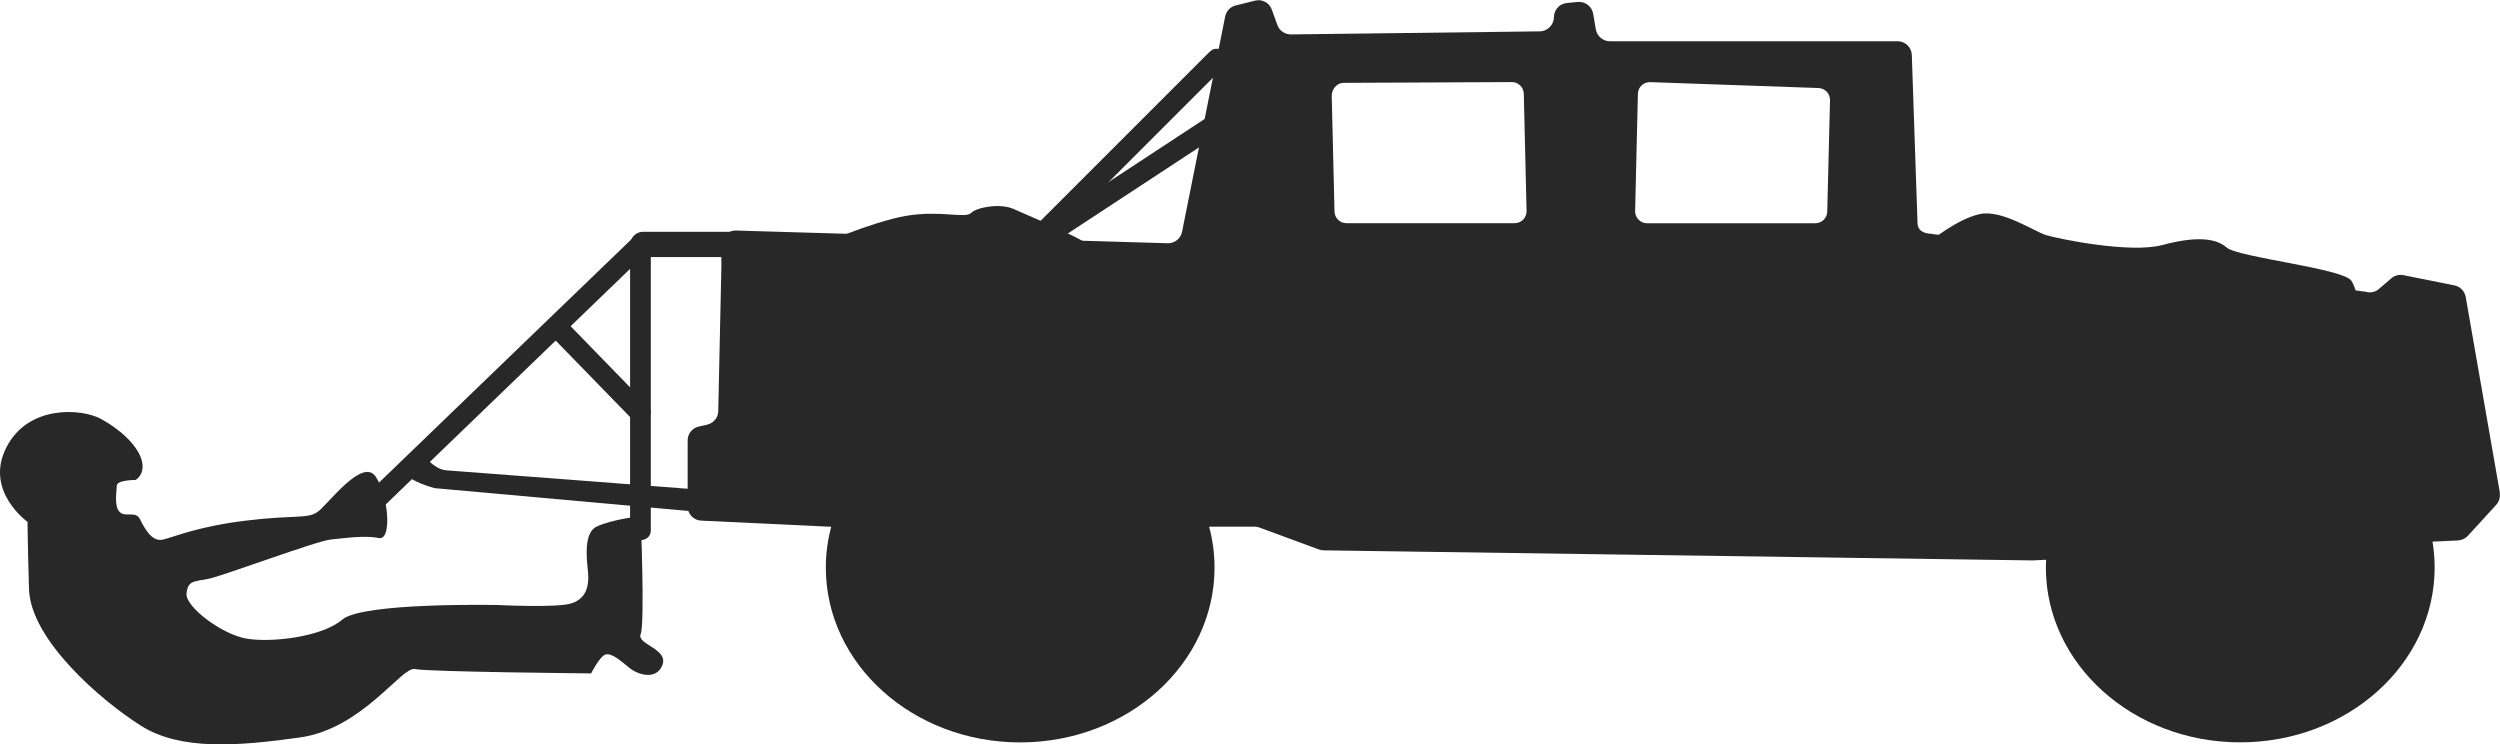 <?xml version="1.0" encoding="UTF-8"?> <svg xmlns="http://www.w3.org/2000/svg" id="Calque_2" viewBox="0 0 424.86 126.51"><defs><style>.cls-1{fill:#282828;}</style></defs><g id="Illustration_Page_Gamme"><path class="cls-1" d="M62.85,88.33l15.98-15.4,25.44-24.53,5.82-5.61-3.01-1.2v48.57c0,2.18,3.52,2.18,3.52,0v-48.57c0-1.47-1.93-2.24-3.01-1.2-5.33,5.14-10.65,10.27-15.98,15.4-8.48,8.17-16.96,16.36-25.44,24.53l-5.82,5.61c-1.61,1.55.88,3.95,2.49,2.4Z"></path><path class="cls-1" d="M93.28,56.69c4.18,4.3,8.37,8.6,12.55,12.9.59.6,1.17,1.21,1.76,1.81,1.58,1.63,4.07-.87,2.49-2.49-4.18-4.3-8.37-8.6-12.55-12.9-.59-.6-1.17-1.21-1.76-1.81-1.58-1.63-4.07.87-2.49,2.49Z"></path><path class="cls-1" d="M71.65,77.03s2.1,2.77,4.19,2.9c2.09.13,42.96,3.28,42.96,3.28l-.13,3.78-44.79-4.03s-4.45-1.13-5.11-2.77l2.88-3.15h0Z"></path><path class="cls-1" d="M124,39.39h-14.72c-1.19,0-2.15.96-2.15,2.15s.96,2.15,2.15,2.15h14.72c1.19,0,2.15-.96,2.15-2.15s-.96-2.15-2.15-2.15Z"></path><path class="cls-1" d="M205.57,8.8c-9.31,9.31-18.63,18.63-27.94,27.94l-3.98,3.98c-1.61,1.61.88,4.1,2.49,2.49,9.31-9.31,18.63-18.63,27.94-27.94l3.98-3.98c1.61-1.61-.88-4.1-2.49-2.49Z"></path><path class="cls-1" d="M211.94,15.48c-11.01,7.23-22.02,14.46-33.03,21.68-1.57,1.03-3.13,2.05-4.71,3.09-1.89,1.24-.13,4.28,1.77,3.04,11.01-7.23,22.02-14.46,33.03-21.68,1.57-1.03,3.13-2.05,4.71-3.09,1.89-1.24.13-4.28-1.77-3.04Z"></path><path class="cls-1" d="M424.84,83.74l-5.81-33.29c-.18-.97-.93-1.75-1.9-1.95l-8.69-1.74c-.73-.14-1.48.05-2.04.53l-2.11,1.81c-.62.54-1.48.72-2.26.48l-73.9-9.85c-1.23-.08-2.21-.53-2.26-1.76l-.97-28.64c-.05-1.29-1.12-2.32-2.41-2.32h-48.91c-1.17,0-2.18-.86-2.38-2.02l-.45-2.65c-.21-1.24-1.34-2.11-2.59-2.01l-1.88.18c-1.24.12-2.2,1.15-2.2,2.41s-1.06,2.39-2.38,2.41l-42.31.52c-1.02.01-1.95-.62-2.3-1.58l-.96-2.65c-.42-1.16-1.65-1.82-2.85-1.51l-3.29.82c-.9.22-1.6.95-1.78,1.87l-7.33,36.6c-.23,1.15-1.26,1.97-2.43,1.94l-73.38-2.16c-1.36-.04-2.48,1.04-2.48,2.41v3.82l-.53,24.46c-.02,1.12-.8,2.05-1.89,2.3l-1.42.32c-1.1.25-1.89,1.22-1.89,2.35v11.23c0,1.29,1.01,2.35,2.3,2.41l21.76,1.03h.34c-.59,2.23-.92,4.54-.92,6.94,0,16.41,14.79,29.72,33.03,29.72s33.03-13.31,33.03-29.72c0-2.39-.32-4.71-.92-6.94h7.73c.28,0,.56.05.83.15l10.1,3.72c.26.09.53.14.8.15l120.37,1.71h.15l2.26-.11c-.02.43-.04.88-.04,1.31,0,16.41,14.79,29.72,33.03,29.72s33.04-13.31,33.04-29.72c0-1.49-.13-2.96-.36-4.39l4.32-.2c.63-.04,1.23-.31,1.67-.77l4.82-5.27c.5-.55.73-1.3.6-2.04h.02ZM226.32,16.31c-.02-1.12.85-2.2,1.96-2.23l28.58-.13c1.13-.04,2.08.86,2.1,1.98l.47,19.92c.02,1.14-.89,2.08-2.03,2.08h-28.58c-1.1,0-2.01-.88-2.03-1.98l-.47-19.65h0ZM310.53,35.96c-.02,1.1-.93,1.98-2.03,1.98h-28.59c-1.14,0-2.05-.94-2.03-2.08l.47-19.92c.02-1.13.97-2.02,2.1-1.98l28.59,1c1.12.04,1.98.96,1.96,2.08l-.47,18.92Z"></path><path class="cls-1" d="M327.98,41.02s4.63-3.78,8.41-4.63c3.78-.85,9.24,2.93,11.34,3.57,2.1.63,14.28,3.15,19.75,1.68,5.47-1.47,9.03-1.26,10.92.42,1.89,1.68,19.94,3.57,21.21,5.67,1.27,2.1.85,3.99.85,3.99l-72.45-10.71h-.01Z"></path><path class="cls-1" d="M138.14,42.07s9.92-4.37,15.8-5.38c5.88-1.01,10.08.5,11.09-.5,1.01-1.01,5.05-1.68,7.23-.67,2.18,1.01,14.96,6.22,13.95,7.4-1.01,1.17-48.07-.85-48.07-.85Z"></path><path class="cls-1" d="M4.75,88.74s-7.42-5.2-3.71-12.62c3.71-7.42,12.87-6.68,16.08-4.95,3.22,1.73,6.19,4.45,6.93,6.93.74,2.48-.99,3.46-.99,3.46,0,0-3.22,0-3.22.99s-.49,3.46.49,4.45c.99.99,2.72-.25,3.46,1.23.74,1.48,1.98,3.96,3.96,3.46,1.97-.49,5.94-2.23,14.1-3.22,8.16-.99,10.39-.25,12.13-1.48,1.74-1.23,7.67-9.4,9.9-5.94,2.23,3.46,2.72,10.88.49,10.39-2.23-.49-5.69,0-8.17.25-2.48.25-18.31,6.19-20.79,6.68-2.48.49-3.46.25-3.71,2.48-.25,2.23,5.94,6.93,10.14,7.67,4.2.74,12.87-.25,16.33-3.22,3.46-2.97,26.47-2.48,26.47-2.48,0,0,9.9.49,12.37-.25,2.48-.74,2.97-2.72,2.97-4.45s-1.23-7.42,1.48-8.66c2.71-1.24,7.42-1.74,7.42-1.74,0,0,.74,18.31,0,20.04-.74,1.73,4.7,2.48,3.71,5.2-.99,2.72-4.2,1.74-5.69.49-1.49-1.24-2.97-2.48-3.96-2.23-.99.25-2.48,3.22-2.48,3.22,0,0-27.72-.25-29.95-.74-2.23-.49-8.91,10.14-19.55,11.63-10.64,1.49-20.29,2.23-26.98-1.98-6.69-4.21-18.81-14.6-19.05-23.26-.25-8.65-.25-11.39-.25-11.39l.05.04Z"></path></g></svg> 